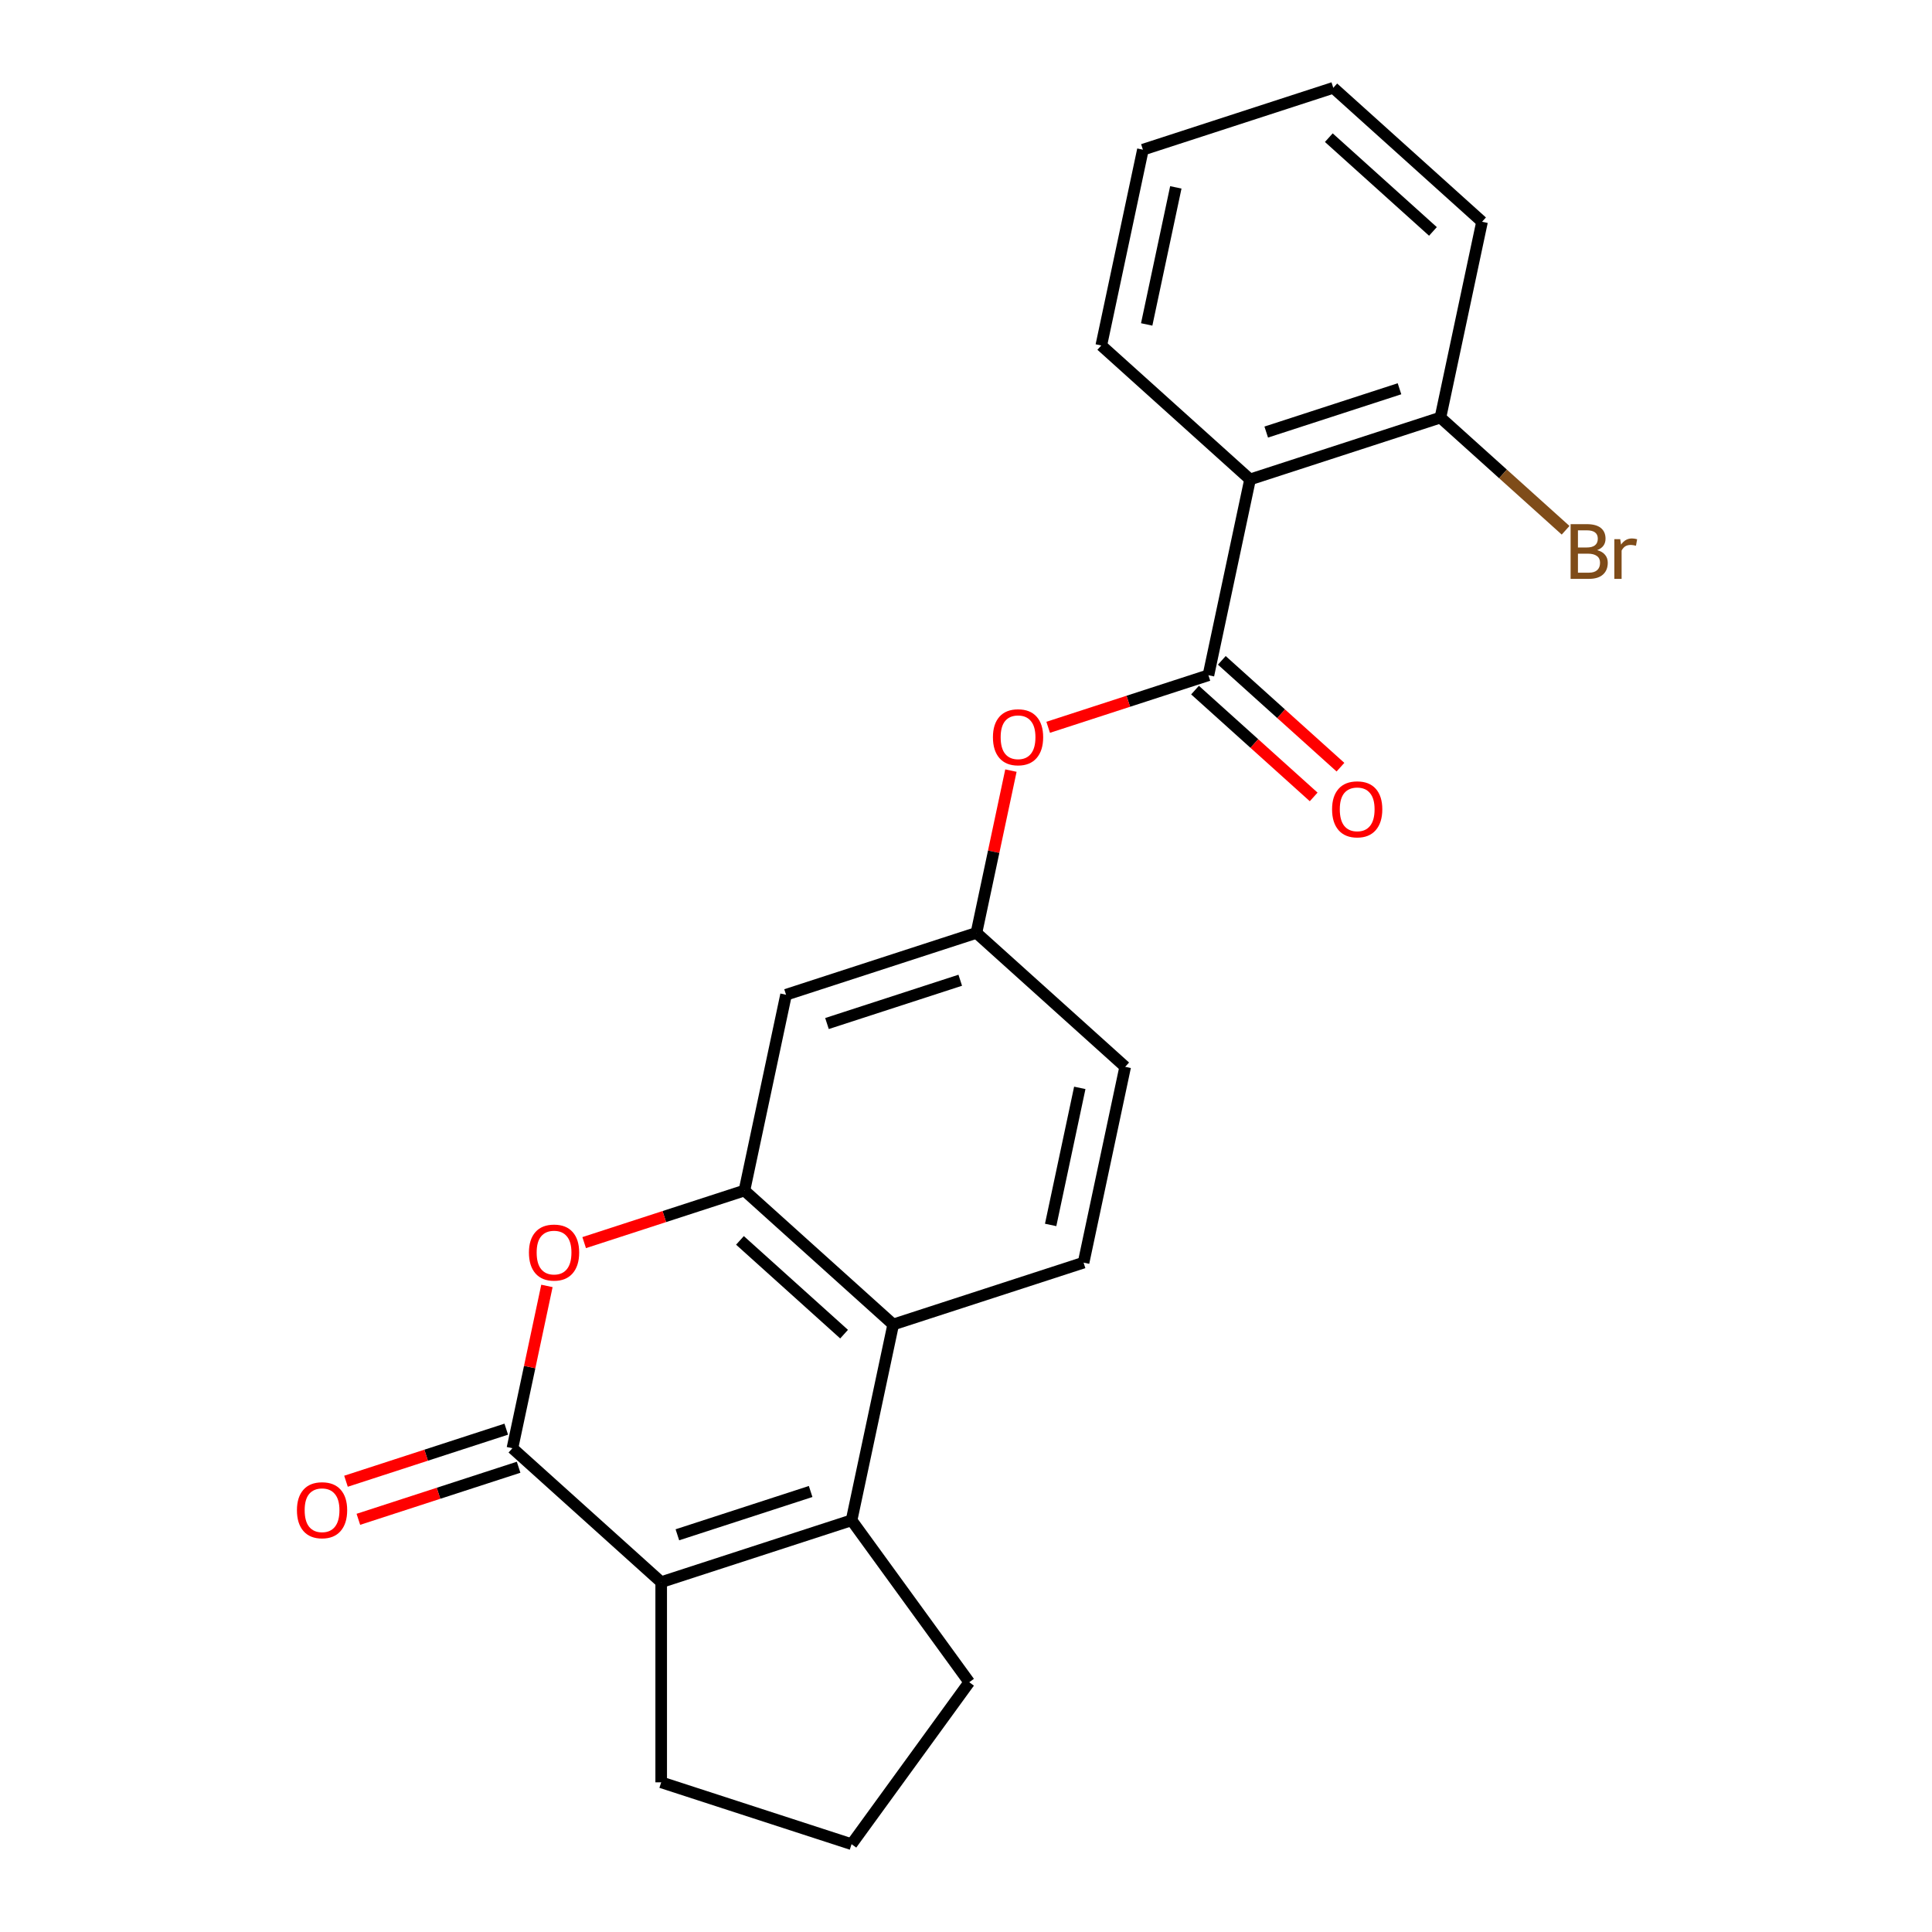 <?xml version='1.0' encoding='iso-8859-1'?>
<svg version='1.1' baseProfile='full'
              xmlns='http://www.w3.org/2000/svg'
                      xmlns:rdkit='http://www.rdkit.org/xml'
                      xmlns:xlink='http://www.w3.org/1999/xlink'
                  xml:space='preserve'
width='1000px' height='1000px' viewBox='0 0 1000 1000'>
<!-- END OF HEADER -->
<rect style='opacity:1.0;fill:#FFFFFF;stroke:none' width='1000' height='1000' x='0' y='0'> </rect>
<path class='bond-1' d='M 265.235,749.588 L 342.233,818.917' style='fill:none;fill-rule:evenodd;stroke:#000000;stroke-width:6px;stroke-linecap:butt;stroke-linejoin:miter;stroke-opacity:1' />
<path class='bond-3' d='M 265.235,749.588 L 274.162,707.59' style='fill:none;fill-rule:evenodd;stroke:#000000;stroke-width:6px;stroke-linecap:butt;stroke-linejoin:miter;stroke-opacity:1' />
<path class='bond-3' d='M 274.162,707.59 L 283.089,665.591' style='fill:none;fill-rule:evenodd;stroke:#FF0000;stroke-width:6px;stroke-linecap:butt;stroke-linejoin:miter;stroke-opacity:1' />
<path class='bond-11' d='M 262.033,739.734 L 220.558,753.21' style='fill:none;fill-rule:evenodd;stroke:#000000;stroke-width:6px;stroke-linecap:butt;stroke-linejoin:miter;stroke-opacity:1' />
<path class='bond-11' d='M 220.558,753.21 L 179.083,766.686' style='fill:none;fill-rule:evenodd;stroke:#FF0000;stroke-width:6px;stroke-linecap:butt;stroke-linejoin:miter;stroke-opacity:1' />
<path class='bond-11' d='M 268.436,759.442 L 226.962,772.918' style='fill:none;fill-rule:evenodd;stroke:#000000;stroke-width:6px;stroke-linecap:butt;stroke-linejoin:miter;stroke-opacity:1' />
<path class='bond-11' d='M 226.962,772.918 L 185.487,786.394' style='fill:none;fill-rule:evenodd;stroke:#FF0000;stroke-width:6px;stroke-linecap:butt;stroke-linejoin:miter;stroke-opacity:1' />
<path class='bond-0' d='M 440.772,786.899 L 342.233,818.917' style='fill:none;fill-rule:evenodd;stroke:#000000;stroke-width:6px;stroke-linecap:butt;stroke-linejoin:miter;stroke-opacity:1' />
<path class='bond-0' d='M 419.588,771.994 L 350.61,794.406' style='fill:none;fill-rule:evenodd;stroke:#000000;stroke-width:6px;stroke-linecap:butt;stroke-linejoin:miter;stroke-opacity:1' />
<path class='bond-15' d='M 440.772,786.899 L 501.673,870.722' style='fill:none;fill-rule:evenodd;stroke:#000000;stroke-width:6px;stroke-linecap:butt;stroke-linejoin:miter;stroke-opacity:1' />
<path class='bond-23' d='M 440.772,786.899 L 462.314,685.553' style='fill:none;fill-rule:evenodd;stroke:#000000;stroke-width:6px;stroke-linecap:butt;stroke-linejoin:miter;stroke-opacity:1' />
<path class='bond-16' d='M 342.233,818.917 L 342.233,922.528' style='fill:none;fill-rule:evenodd;stroke:#000000;stroke-width:6px;stroke-linecap:butt;stroke-linejoin:miter;stroke-opacity:1' />
<path class='bond-2' d='M 385.316,616.223 L 343.842,629.699' style='fill:none;fill-rule:evenodd;stroke:#000000;stroke-width:6px;stroke-linecap:butt;stroke-linejoin:miter;stroke-opacity:1' />
<path class='bond-2' d='M 343.842,629.699 L 302.367,643.175' style='fill:none;fill-rule:evenodd;stroke:#FF0000;stroke-width:6px;stroke-linecap:butt;stroke-linejoin:miter;stroke-opacity:1' />
<path class='bond-5' d='M 385.316,616.223 L 462.314,685.553' style='fill:none;fill-rule:evenodd;stroke:#000000;stroke-width:6px;stroke-linecap:butt;stroke-linejoin:miter;stroke-opacity:1' />
<path class='bond-5' d='M 383,642.022 L 436.899,690.553' style='fill:none;fill-rule:evenodd;stroke:#000000;stroke-width:6px;stroke-linecap:butt;stroke-linejoin:miter;stroke-opacity:1' />
<path class='bond-7' d='M 385.316,616.223 L 406.858,514.877' style='fill:none;fill-rule:evenodd;stroke:#000000;stroke-width:6px;stroke-linecap:butt;stroke-linejoin:miter;stroke-opacity:1' />
<path class='bond-4' d='M 625.48,349.495 L 584.005,362.971' style='fill:none;fill-rule:evenodd;stroke:#000000;stroke-width:6px;stroke-linecap:butt;stroke-linejoin:miter;stroke-opacity:1' />
<path class='bond-4' d='M 584.005,362.971 L 542.53,376.447' style='fill:none;fill-rule:evenodd;stroke:#FF0000;stroke-width:6px;stroke-linecap:butt;stroke-linejoin:miter;stroke-opacity:1' />
<path class='bond-6' d='M 625.48,349.495 L 647.022,248.148' style='fill:none;fill-rule:evenodd;stroke:#000000;stroke-width:6px;stroke-linecap:butt;stroke-linejoin:miter;stroke-opacity:1' />
<path class='bond-13' d='M 618.547,357.195 L 649.251,384.84' style='fill:none;fill-rule:evenodd;stroke:#000000;stroke-width:6px;stroke-linecap:butt;stroke-linejoin:miter;stroke-opacity:1' />
<path class='bond-13' d='M 649.251,384.84 L 679.955,412.486' style='fill:none;fill-rule:evenodd;stroke:#FF0000;stroke-width:6px;stroke-linecap:butt;stroke-linejoin:miter;stroke-opacity:1' />
<path class='bond-13' d='M 632.413,341.795 L 663.117,369.441' style='fill:none;fill-rule:evenodd;stroke:#000000;stroke-width:6px;stroke-linecap:butt;stroke-linejoin:miter;stroke-opacity:1' />
<path class='bond-13' d='M 663.117,369.441 L 693.821,397.087' style='fill:none;fill-rule:evenodd;stroke:#FF0000;stroke-width:6px;stroke-linecap:butt;stroke-linejoin:miter;stroke-opacity:1' />
<path class='bond-9' d='M 462.314,685.553 L 560.854,653.535' style='fill:none;fill-rule:evenodd;stroke:#000000;stroke-width:6px;stroke-linecap:butt;stroke-linejoin:miter;stroke-opacity:1' />
<path class='bond-12' d='M 647.022,248.148 L 745.562,216.131' style='fill:none;fill-rule:evenodd;stroke:#000000;stroke-width:6px;stroke-linecap:butt;stroke-linejoin:miter;stroke-opacity:1' />
<path class='bond-12' d='M 655.399,223.637 L 724.377,201.225' style='fill:none;fill-rule:evenodd;stroke:#000000;stroke-width:6px;stroke-linecap:butt;stroke-linejoin:miter;stroke-opacity:1' />
<path class='bond-18' d='M 647.022,248.148 L 570.024,178.819' style='fill:none;fill-rule:evenodd;stroke:#000000;stroke-width:6px;stroke-linecap:butt;stroke-linejoin:miter;stroke-opacity:1' />
<path class='bond-10' d='M 406.858,514.877 L 505.398,482.859' style='fill:none;fill-rule:evenodd;stroke:#000000;stroke-width:6px;stroke-linecap:butt;stroke-linejoin:miter;stroke-opacity:1' />
<path class='bond-10' d='M 428.043,529.782 L 497.021,507.37' style='fill:none;fill-rule:evenodd;stroke:#000000;stroke-width:6px;stroke-linecap:butt;stroke-linejoin:miter;stroke-opacity:1' />
<path class='bond-8' d='M 523.252,398.863 L 514.325,440.861' style='fill:none;fill-rule:evenodd;stroke:#FF0000;stroke-width:6px;stroke-linecap:butt;stroke-linejoin:miter;stroke-opacity:1' />
<path class='bond-8' d='M 514.325,440.861 L 505.398,482.859' style='fill:none;fill-rule:evenodd;stroke:#000000;stroke-width:6px;stroke-linecap:butt;stroke-linejoin:miter;stroke-opacity:1' />
<path class='bond-25' d='M 560.854,653.535 L 582.396,552.188' style='fill:none;fill-rule:evenodd;stroke:#000000;stroke-width:6px;stroke-linecap:butt;stroke-linejoin:miter;stroke-opacity:1' />
<path class='bond-25' d='M 543.816,634.025 L 558.896,563.082' style='fill:none;fill-rule:evenodd;stroke:#000000;stroke-width:6px;stroke-linecap:butt;stroke-linejoin:miter;stroke-opacity:1' />
<path class='bond-14' d='M 505.398,482.859 L 582.396,552.188' style='fill:none;fill-rule:evenodd;stroke:#000000;stroke-width:6px;stroke-linecap:butt;stroke-linejoin:miter;stroke-opacity:1' />
<path class='bond-17' d='M 745.562,216.131 L 777.956,245.298' style='fill:none;fill-rule:evenodd;stroke:#000000;stroke-width:6px;stroke-linecap:butt;stroke-linejoin:miter;stroke-opacity:1' />
<path class='bond-17' d='M 777.956,245.298 L 810.349,274.466' style='fill:none;fill-rule:evenodd;stroke:#7F4C19;stroke-width:6px;stroke-linecap:butt;stroke-linejoin:miter;stroke-opacity:1' />
<path class='bond-20' d='M 745.562,216.131 L 767.104,114.784' style='fill:none;fill-rule:evenodd;stroke:#000000;stroke-width:6px;stroke-linecap:butt;stroke-linejoin:miter;stroke-opacity:1' />
<path class='bond-24' d='M 501.673,870.722 L 440.772,954.545' style='fill:none;fill-rule:evenodd;stroke:#000000;stroke-width:6px;stroke-linecap:butt;stroke-linejoin:miter;stroke-opacity:1' />
<path class='bond-19' d='M 342.233,922.528 L 440.772,954.545' style='fill:none;fill-rule:evenodd;stroke:#000000;stroke-width:6px;stroke-linecap:butt;stroke-linejoin:miter;stroke-opacity:1' />
<path class='bond-21' d='M 570.024,178.819 L 591.566,77.472' style='fill:none;fill-rule:evenodd;stroke:#000000;stroke-width:6px;stroke-linecap:butt;stroke-linejoin:miter;stroke-opacity:1' />
<path class='bond-21' d='M 593.525,167.925 L 608.604,96.983' style='fill:none;fill-rule:evenodd;stroke:#000000;stroke-width:6px;stroke-linecap:butt;stroke-linejoin:miter;stroke-opacity:1' />
<path class='bond-26' d='M 767.104,114.784 L 690.106,45.455' style='fill:none;fill-rule:evenodd;stroke:#000000;stroke-width:6px;stroke-linecap:butt;stroke-linejoin:miter;stroke-opacity:1' />
<path class='bond-26' d='M 741.688,119.784 L 687.79,71.254' style='fill:none;fill-rule:evenodd;stroke:#000000;stroke-width:6px;stroke-linecap:butt;stroke-linejoin:miter;stroke-opacity:1' />
<path class='bond-22' d='M 591.566,77.472 L 690.106,45.455' style='fill:none;fill-rule:evenodd;stroke:#000000;stroke-width:6px;stroke-linecap:butt;stroke-linejoin:miter;stroke-opacity:1' />
<path  class='atom-4' d='M 273.777 648.321
Q 273.777 641.521, 277.137 637.721
Q 280.497 633.921, 286.777 633.921
Q 293.057 633.921, 296.417 637.721
Q 299.777 641.521, 299.777 648.321
Q 299.777 655.201, 296.377 659.121
Q 292.977 663.001, 286.777 663.001
Q 280.537 663.001, 277.137 659.121
Q 273.777 655.241, 273.777 648.321
M 286.777 659.801
Q 291.097 659.801, 293.417 656.921
Q 295.777 654.001, 295.777 648.321
Q 295.777 642.761, 293.417 639.961
Q 291.097 637.121, 286.777 637.121
Q 282.457 637.121, 280.097 639.921
Q 277.777 642.721, 277.777 648.321
Q 277.777 654.041, 280.097 656.921
Q 282.457 659.801, 286.777 659.801
' fill='#FF0000'/>
<path  class='atom-9' d='M 513.94 381.592
Q 513.94 374.792, 517.3 370.992
Q 520.66 367.192, 526.94 367.192
Q 533.22 367.192, 536.58 370.992
Q 539.94 374.792, 539.94 381.592
Q 539.94 388.472, 536.54 392.392
Q 533.14 396.272, 526.94 396.272
Q 520.7 396.272, 517.3 392.392
Q 513.94 388.512, 513.94 381.592
M 526.94 393.072
Q 531.26 393.072, 533.58 390.192
Q 535.94 387.272, 535.94 381.592
Q 535.94 376.032, 533.58 373.232
Q 531.26 370.392, 526.94 370.392
Q 522.62 370.392, 520.26 373.192
Q 517.94 375.992, 517.94 381.592
Q 517.94 387.312, 520.26 390.192
Q 522.62 393.072, 526.94 393.072
' fill='#FF0000'/>
<path  class='atom-12' d='M 153.695 781.685
Q 153.695 774.885, 157.055 771.085
Q 160.415 767.285, 166.695 767.285
Q 172.975 767.285, 176.335 771.085
Q 179.695 774.885, 179.695 781.685
Q 179.695 788.565, 176.295 792.485
Q 172.895 796.365, 166.695 796.365
Q 160.455 796.365, 157.055 792.485
Q 153.695 788.605, 153.695 781.685
M 166.695 793.165
Q 171.015 793.165, 173.335 790.285
Q 175.695 787.365, 175.695 781.685
Q 175.695 776.125, 173.335 773.325
Q 171.015 770.485, 166.695 770.485
Q 162.375 770.485, 160.015 773.285
Q 157.695 776.085, 157.695 781.685
Q 157.695 787.405, 160.015 790.285
Q 162.375 793.165, 166.695 793.165
' fill='#FF0000'/>
<path  class='atom-14' d='M 689.478 418.904
Q 689.478 412.104, 692.838 408.304
Q 696.198 404.504, 702.478 404.504
Q 708.758 404.504, 712.118 408.304
Q 715.478 412.104, 715.478 418.904
Q 715.478 425.784, 712.078 429.704
Q 708.678 433.584, 702.478 433.584
Q 696.238 433.584, 692.838 429.704
Q 689.478 425.824, 689.478 418.904
M 702.478 430.384
Q 706.798 430.384, 709.118 427.504
Q 711.478 424.584, 711.478 418.904
Q 711.478 413.344, 709.118 410.544
Q 706.798 407.704, 702.478 407.704
Q 698.158 407.704, 695.798 410.504
Q 693.478 413.304, 693.478 418.904
Q 693.478 424.624, 695.798 427.504
Q 698.158 430.384, 702.478 430.384
' fill='#FF0000'/>
<path  class='atom-18' d='M 826.7 284.74
Q 829.42 285.5, 830.78 287.18
Q 832.18 288.82, 832.18 291.26
Q 832.18 295.18, 829.66 297.42
Q 827.18 299.62, 822.46 299.62
L 812.94 299.62
L 812.94 271.3
L 821.3 271.3
Q 826.14 271.3, 828.58 273.26
Q 831.02 275.22, 831.02 278.82
Q 831.02 283.1, 826.7 284.74
M 816.74 274.5
L 816.74 283.38
L 821.3 283.38
Q 824.1 283.38, 825.54 282.26
Q 827.02 281.1, 827.02 278.82
Q 827.02 274.5, 821.3 274.5
L 816.74 274.5
M 822.46 296.42
Q 825.22 296.42, 826.7 295.1
Q 828.18 293.78, 828.18 291.26
Q 828.18 288.94, 826.54 287.78
Q 824.94 286.58, 821.86 286.58
L 816.74 286.58
L 816.74 296.42
L 822.46 296.42
' fill='#7F4C19'/>
<path  class='atom-18' d='M 838.62 279.06
L 839.06 281.9
Q 841.22 278.7, 844.74 278.7
Q 845.86 278.7, 847.38 279.1
L 846.78 282.46
Q 845.06 282.06, 844.1 282.06
Q 842.42 282.06, 841.3 282.74
Q 840.22 283.38, 839.34 284.94
L 839.34 299.62
L 835.58 299.62
L 835.58 279.06
L 838.62 279.06
' fill='#7F4C19'/>
</svg>
